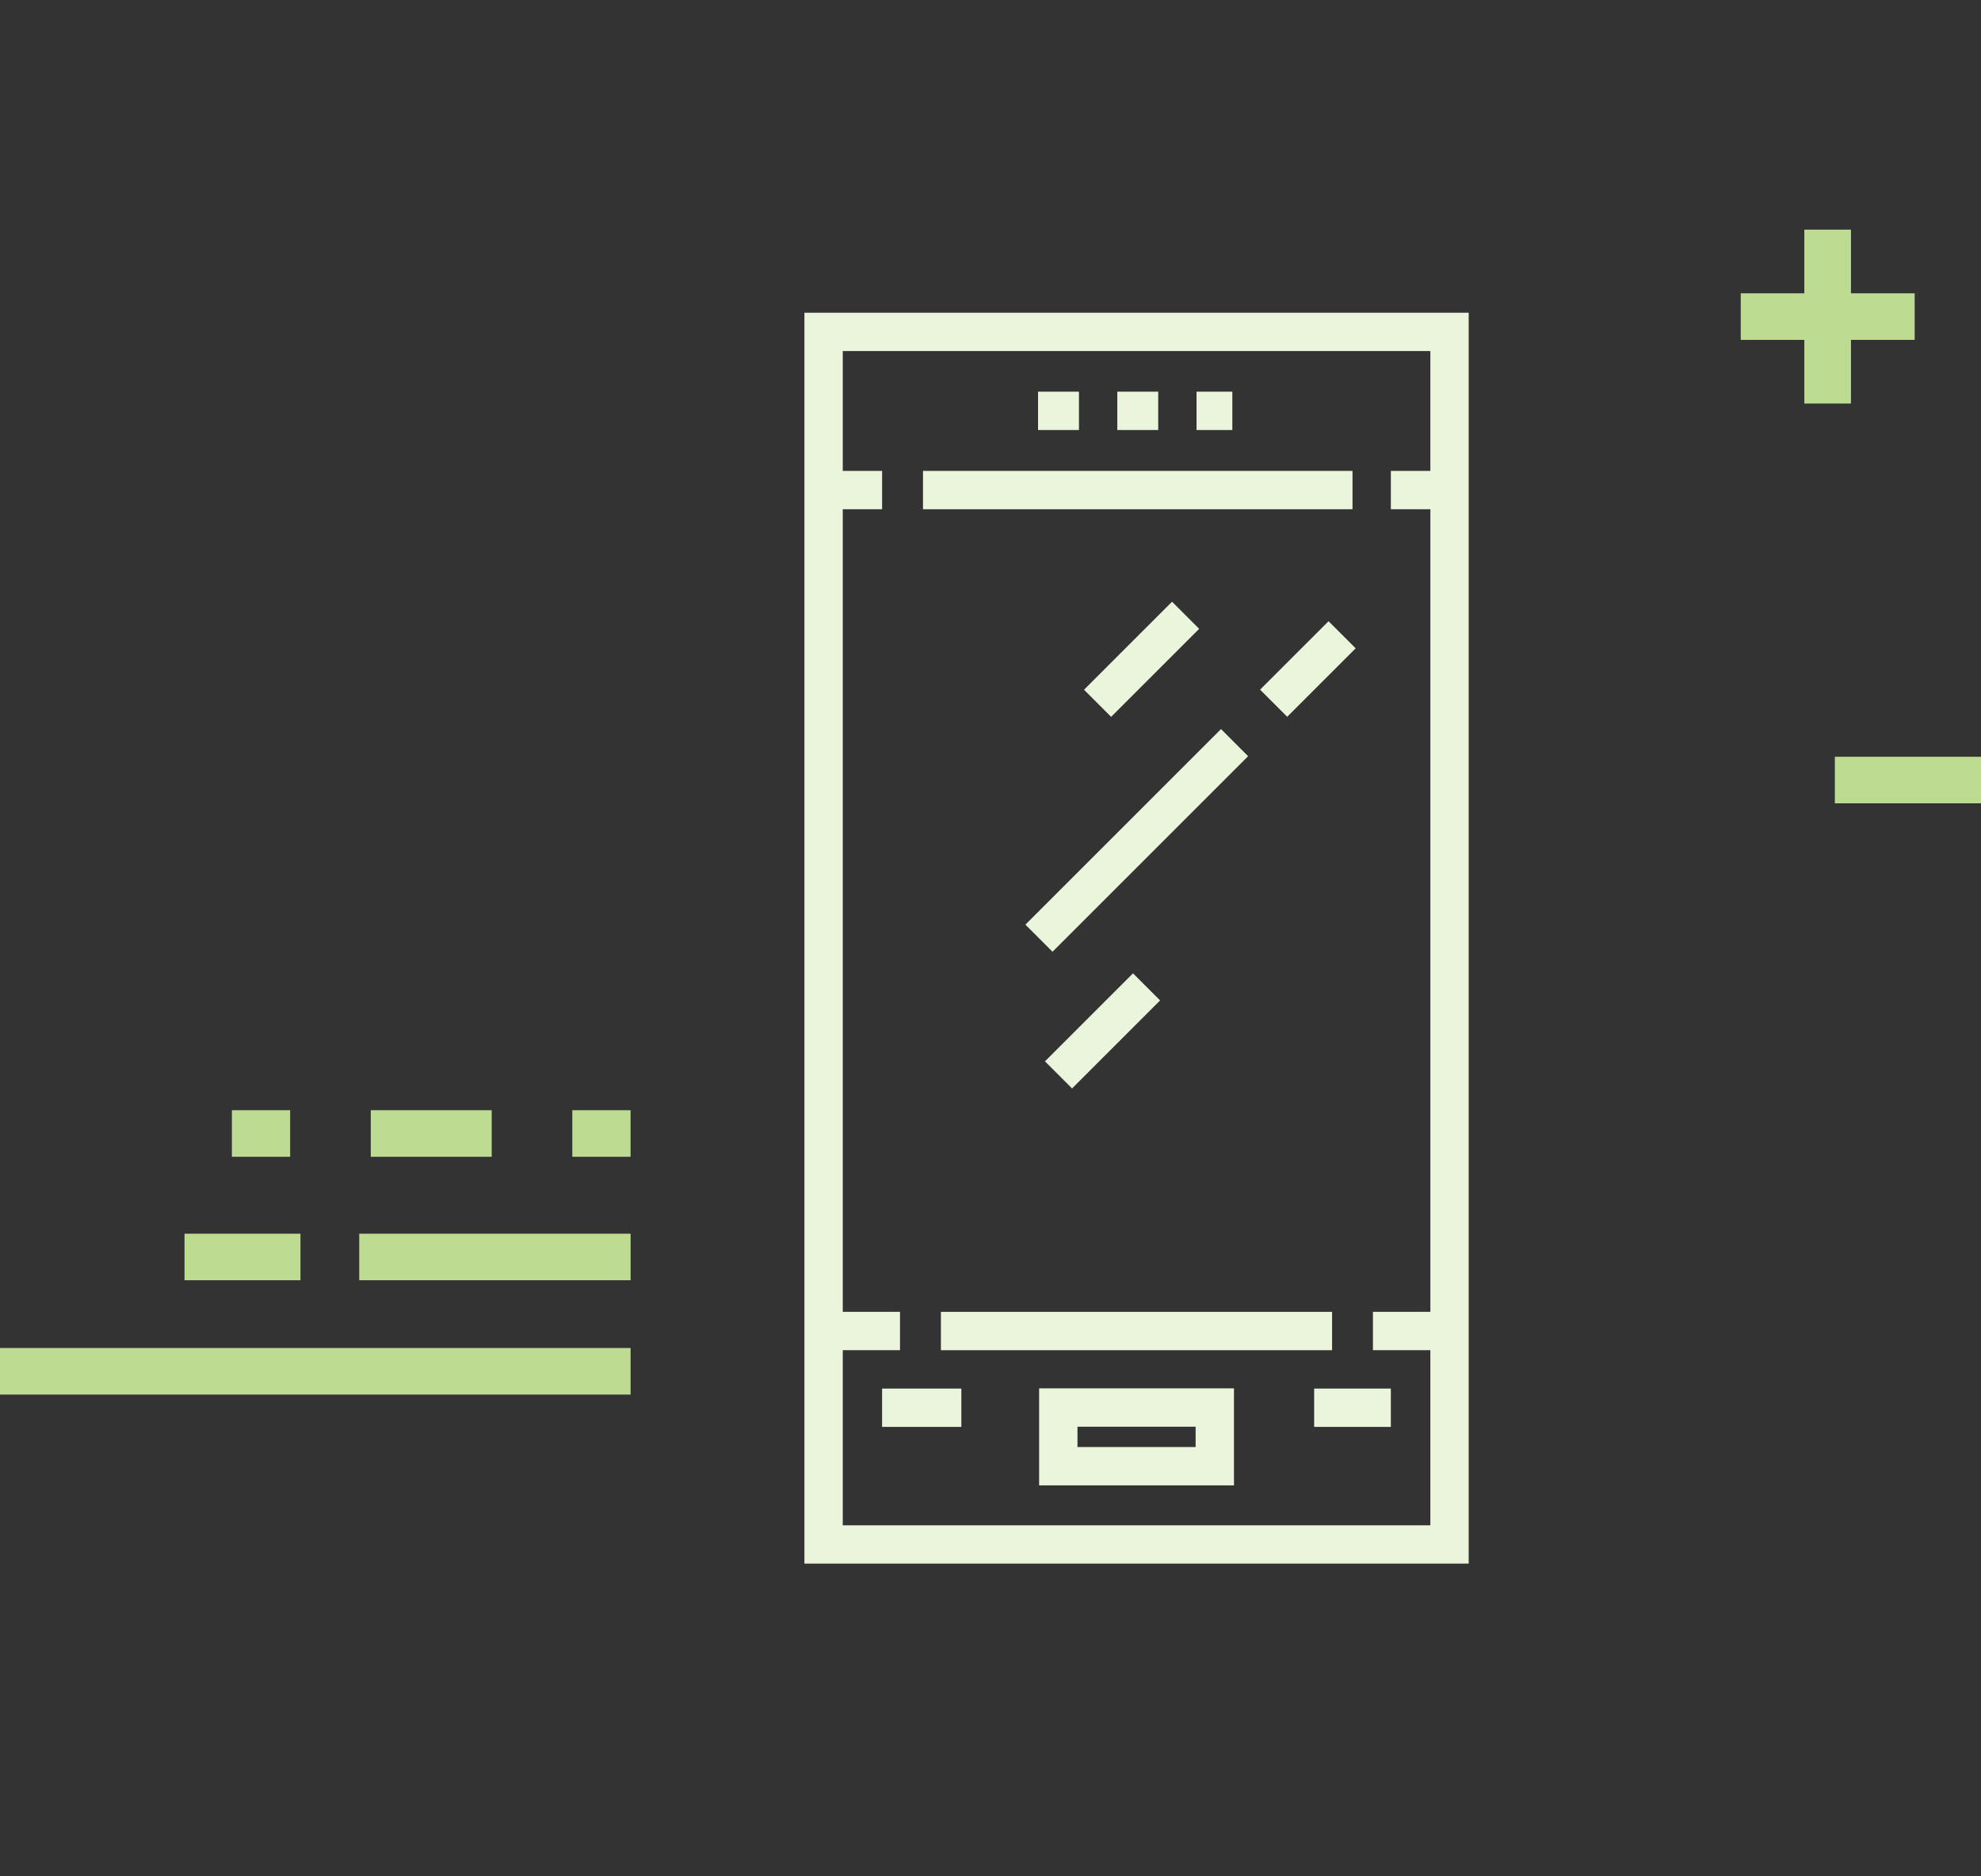 <?xml version="1.0" encoding="utf-8"?>
<!-- Generator: Adobe Illustrator 16.0.0, SVG Export Plug-In . SVG Version: 6.00 Build 0)  -->
<!DOCTYPE svg PUBLIC "-//W3C//DTD SVG 1.1//EN" "http://www.w3.org/Graphics/SVG/1.1/DTD/svg11.dtd">
<svg version="1.1" id="Layer_1" xmlns="http://www.w3.org/2000/svg" xmlns:xlink="http://www.w3.org/1999/xlink" x="0px" y="0px"
	 width="95px" height="90px" viewBox="0 0 95 90" enable-background="new 0 0 95 90" xml:space="preserve">
<rect x="0" y="0" width="95" height="90" fill="#333333" stroke="none"/>
<g>
	<g>
		<g>
			<g>
				<path fill="#EBF5DC" d="M38.576,15v60h31.856V15H38.576z M68.594,22.587h-1.895v1.839h1.895v38.498H65.84v1.838h2.753v8.4
					H40.415v-8.4h2.745v-1.838h-2.745V24.426h1.887v-1.839h-1.887v-5.748h28.179V22.587z"/>
			</g>
		</g>
		<g>
			<g>
				<path fill="#EBF5DC" d="M49.832,66.594v4.654h9.344v-4.654H49.832z M57.337,69.408h-5.666v-0.975h5.666V69.408z"/>
			</g>
		</g>
		<g>
			<g>
				<rect x="63.021" y="66.604" fill="#EBF5DC" width="3.678" height="1.838"/>
			</g>
		</g>
		<g>
			<g>
				<rect x="42.301" y="66.604" fill="#EBF5DC" width="3.801" height="1.838"/>
			</g>
		</g>
		<g>
			<g>
				<rect x="45.122" y="62.924" fill="#EBF5DC" width="18.758" height="1.84"/>
			</g>
		</g>
		<g>
			<g>
				<rect x="44.263" y="22.587" fill="#EBF5DC" width="20.597" height="1.839"/>
			</g>
		</g>
		<g>
			<g>
				<rect x="49.78" y="18.787" fill="#EBF5DC" width="1.962" height="1.839"/>
			</g>
		</g>
		<g>
			<g>
				<rect x="53.581" y="18.787" fill="#EBF5DC" width="1.962" height="1.839"/>
			</g>
		</g>
		<g>
			<g>
				<rect x="57.381" y="18.787" fill="#EBF5DC" width="1.716" height="1.839"/>
			</g>
		</g>
		<g>
			<g>
				
					<rect x="51.753" y="30.713" transform="matrix(-0.707 0.707 -0.707 -0.707 115.81 15.287)" fill="#EBF5DC" width="5.971" height="1.839"/>
			</g>
		</g>
		<g>
			<g>
				
					<rect x="47.87" y="39.39" transform="matrix(-0.707 0.707 -0.707 -0.707 121.547 30.276)" fill="#EBF5DC" width="13.267" height="1.839"/>
			</g>
		</g>
		<g>
			<g>
				
					<rect x="60.39" y="31.182" transform="matrix(-0.707 0.707 -0.707 -0.707 129.753 10.447)" fill="#EBF5DC" width="4.644" height="1.839"/>
			</g>
		</g>
		<g>
			<g>
				
					<rect x="49.876" y="48.538" transform="matrix(-0.707 0.707 -0.707 -0.707 125.212 47.041)" fill="#EBF5DC" width="5.971" height="1.839"/>
			</g>
		</g>
	</g>
	<g>
		<rect x="17.228" y="59.176" fill="#BEDC91" width="13.014" height="2.232"/>
		<rect x="8.848" y="59.176" fill="#BEDC91" width="5.561" height="2.232"/>
		<rect y="64.658" fill="#BEDC91" width="30.241" height="2.234"/>
		<g>
			<g>
				<g>
					<rect x="11.12" y="53.252" fill="#BEDC91" width="2.794" height="2.234"/>
					<rect x="17.781" y="53.252" fill="#BEDC91" width="5.799" height="2.234"/>
					<rect x="27.446" y="53.252" fill="#BEDC91" width="2.793" height="2.234"/>
				</g>
			</g>
		</g>
	</g>
	<g>
		<rect x="87.991" y="36.299" fill="#BEDC91" width="7.009" height="2.233"/>
		<g>
			<rect x="83.478" y="14.069" fill="#BEDC91" width="8.341" height="2.233"/>
			<rect x="86.528" y="11.015" fill="#BEDC91" width="2.236" height="8.341"/>
		</g>
	</g>
</g>
</svg>
